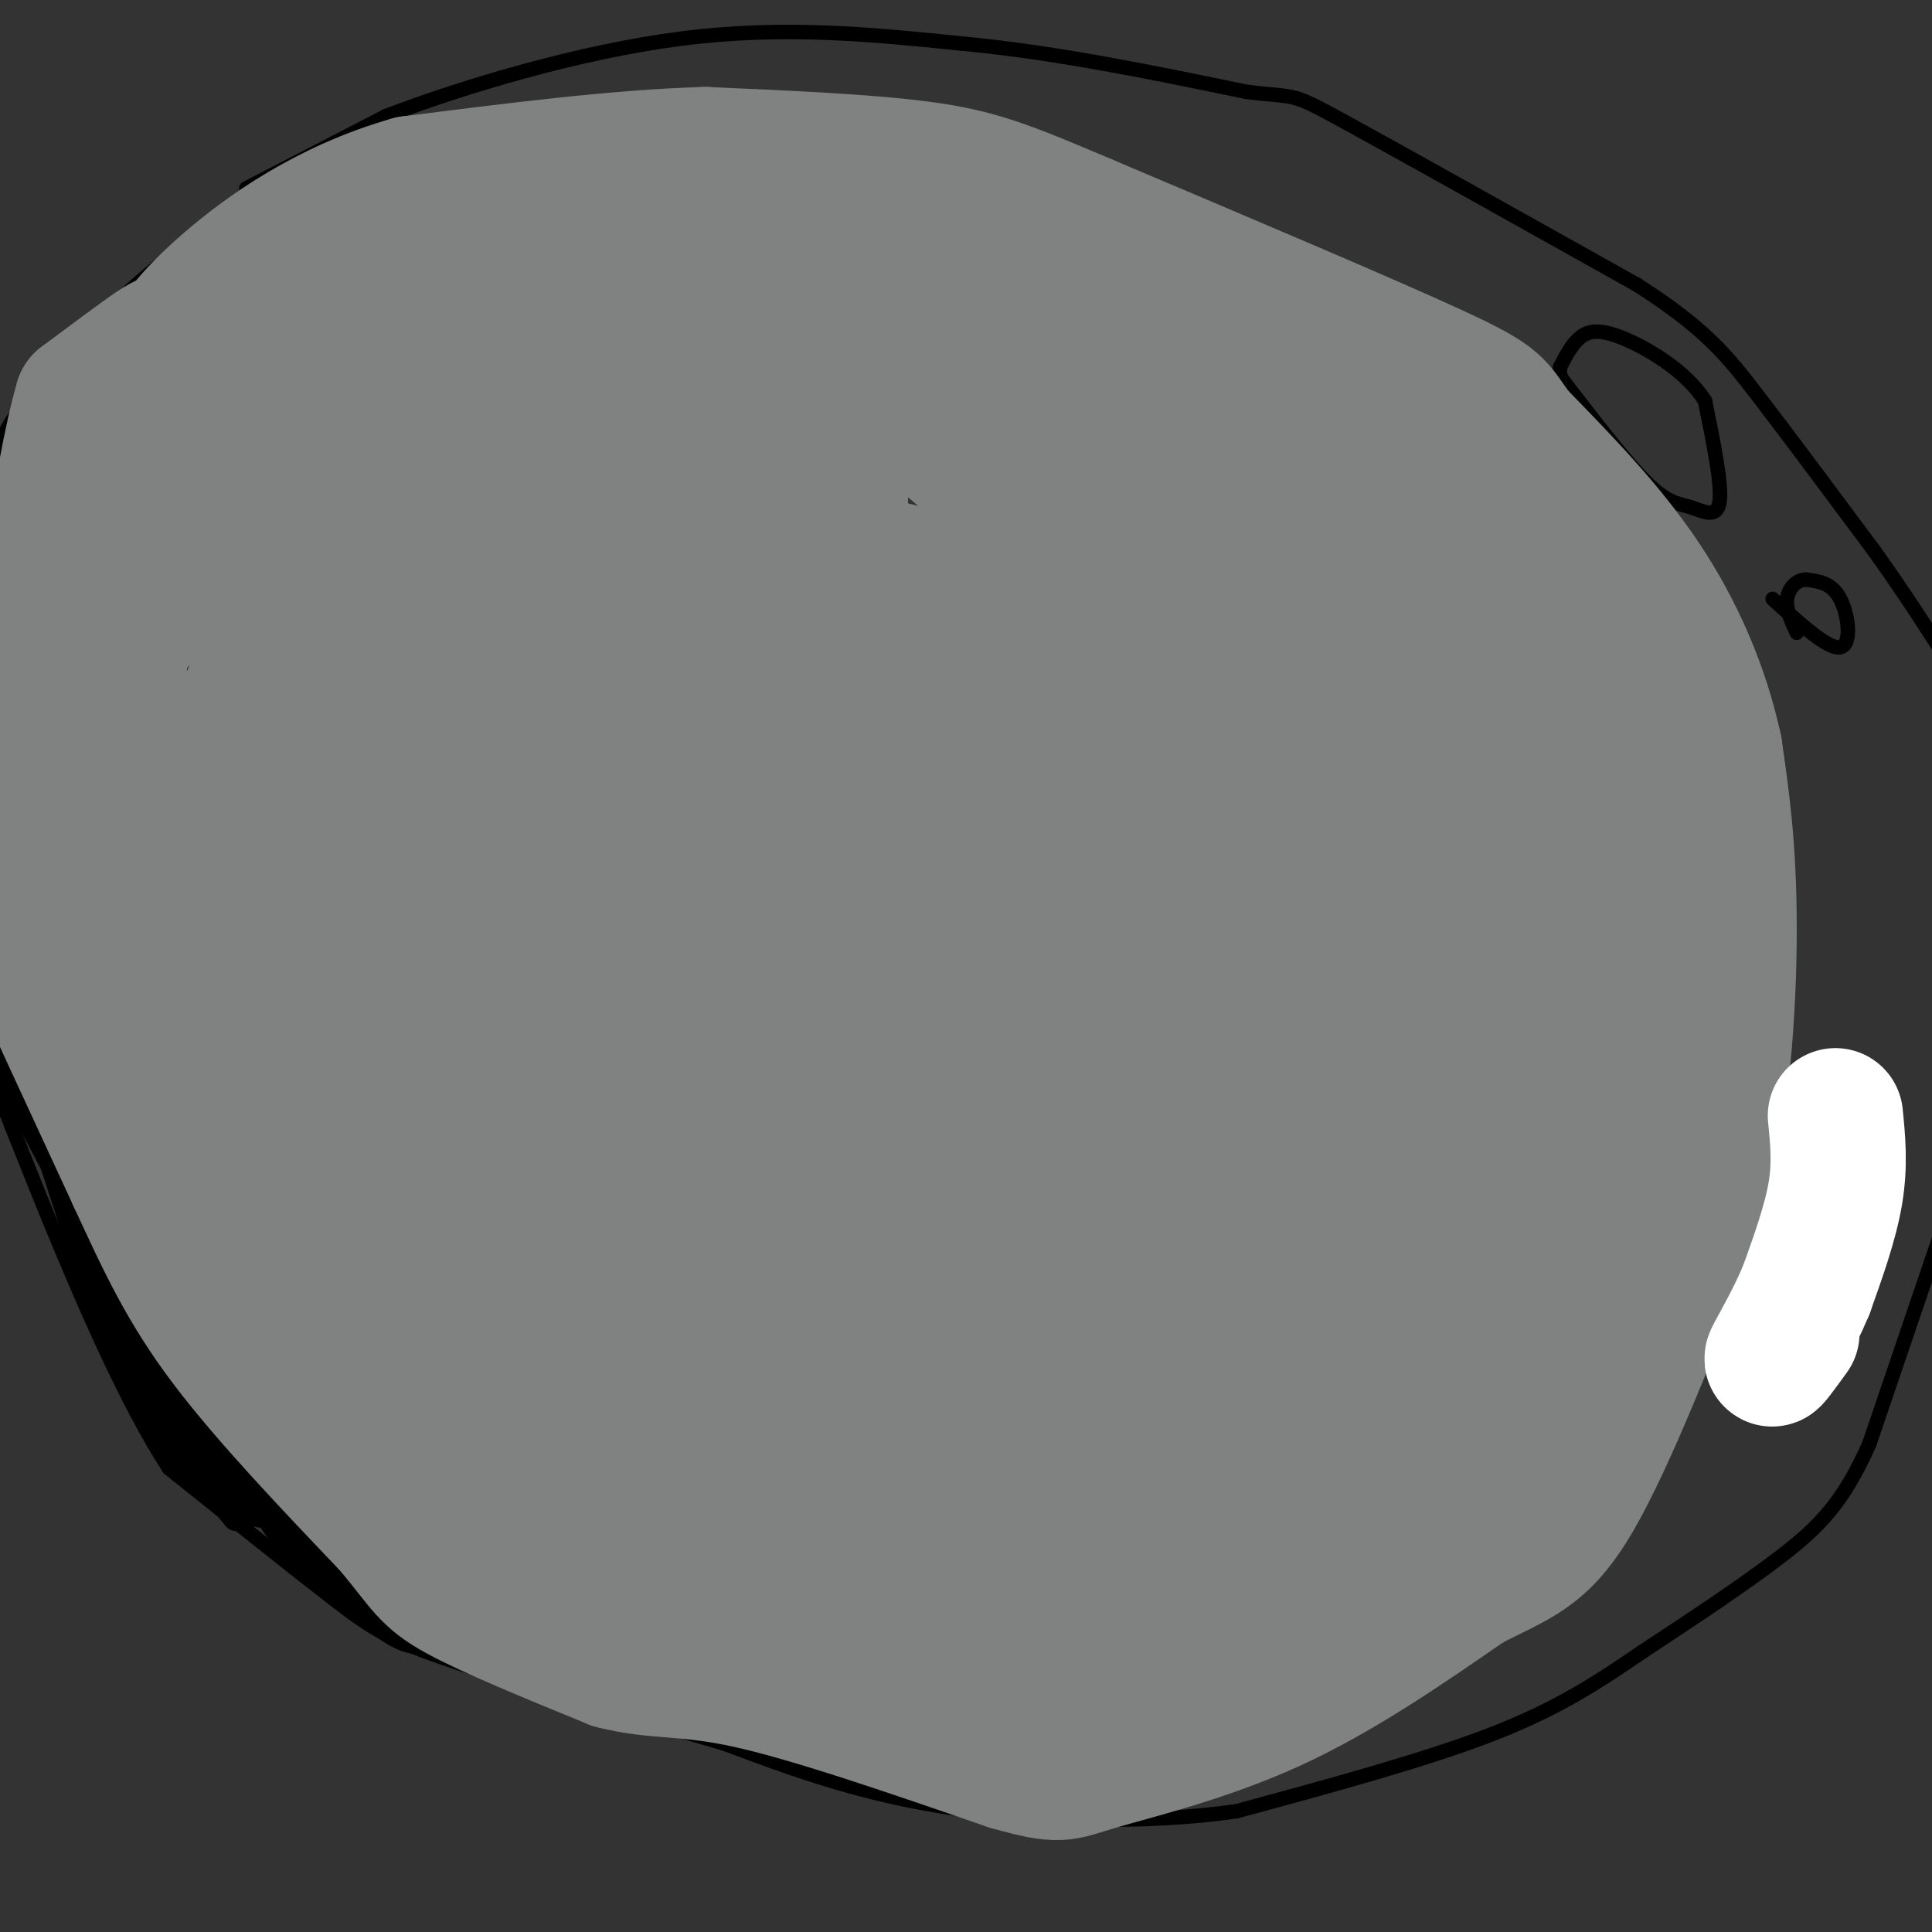 <svg viewBox='0 0 400 400' version='1.1' xmlns='http://www.w3.org/2000/svg' xmlns:xlink='http://www.w3.org/1999/xlink'><rect x="0" y="0" width="400" height="400" fill="#333333" stroke="none"/><g fill='none' stroke='#000000' stroke-width='3' stroke-linecap='round' stroke-linejoin='round'><path d='M51,39c0.000,0.000 29.000,-15.000 29,-15'/><path d='M80,24c15.489,-5.933 39.711,-13.267 61,-16c21.289,-2.733 39.644,-0.867 58,1'/><path d='M199,9c19.500,1.833 39.250,5.917 59,10'/><path d='M258,19c10.911,1.378 8.689,-0.178 20,6c11.311,6.178 36.156,20.089 61,34'/><path d='M339,59c13.978,8.978 18.422,14.422 25,23c6.578,8.578 15.289,20.289 24,32'/><path d='M388,114c6.667,9.333 11.333,16.667 16,24'/><path d='M404,249c0.000,0.000 -17.000,50.000 -17,50'/><path d='M387,299c-5.356,12.000 -10.244,17.000 -18,23c-7.756,6.000 -18.378,13.000 -29,20'/><path d='M340,342c-9.044,6.178 -17.156,11.622 -31,17c-13.844,5.378 -33.422,10.689 -53,16'/><path d='M256,375c-19.800,2.844 -42.800,1.956 -61,-1c-18.200,-2.956 -31.600,-7.978 -45,-13'/><path d='M150,361c-18.548,-5.405 -42.417,-12.417 -56,-17c-13.583,-4.583 -16.881,-6.738 -25,-13c-8.119,-6.262 -21.060,-16.631 -34,-27'/><path d='M35,304c-11.833,-18.167 -24.417,-50.083 -37,-82'/><path d='M0,96c-0.167,-2.583 -0.333,-5.167 4,-11c4.333,-5.833 13.167,-14.917 22,-24'/><path d='M26,61c8.333,-7.667 18.167,-14.833 28,-22'/><path d='M54,39c4.833,-3.833 2.917,-2.417 1,-1'/><path d='M323,78c6.786,8.827 13.571,17.655 18,22c4.429,4.345 6.500,4.208 9,5c2.500,0.792 5.429,2.512 6,-1c0.571,-3.512 -1.214,-12.256 -3,-21'/><path d='M353,83c-3.821,-6.119 -11.875,-10.917 -17,-13c-5.125,-2.083 -7.321,-1.452 -9,0c-1.679,1.452 -2.839,3.726 -4,6'/><path d='M323,76c-0.333,2.000 0.833,4.000 2,6'/><path d='M367,124c5.756,5.244 11.511,10.489 14,10c2.489,-0.489 1.711,-6.711 0,-10c-1.711,-3.289 -4.356,-3.644 -7,-4'/><path d='M374,120c-2.067,-0.044 -3.733,1.844 -4,4c-0.267,2.156 0.867,4.578 2,7'/><path d='M55,40c9.000,-5.333 18.000,-10.667 27,-13c9.000,-2.333 18.000,-1.667 27,-1'/><path d='M109,26c21.667,-0.644 62.333,-1.756 82,-1c19.667,0.756 18.333,3.378 17,6'/><path d='M208,31c11.044,4.356 30.156,12.244 45,21c14.844,8.756 25.422,18.378 36,28'/><path d='M289,80c15.167,13.167 35.083,32.083 55,51'/><path d='M344,131c10.689,10.200 9.911,10.200 11,18c1.089,7.800 4.044,23.400 7,39'/><path d='M362,188c-0.833,16.667 -6.417,38.833 -12,61'/><path d='M350,249c-2.622,13.978 -3.178,18.422 -6,25c-2.822,6.578 -7.911,15.289 -13,24'/><path d='M331,298c-7.833,11.000 -20.917,26.500 -34,42'/><path d='M297,340c-13.333,11.167 -29.667,18.083 -46,25'/><path d='M251,365c-12.833,5.333 -21.917,6.167 -31,7'/><path d='M220,372c-9.333,1.333 -17.167,1.167 -25,1'/><path d='M195,373c-4.500,0.000 -3.250,-0.500 -2,-1'/><path d='M28,272c5.578,11.267 11.156,22.533 14,27c2.844,4.467 2.956,2.133 3,0c0.044,-2.133 0.022,-4.067 0,-6'/><path d='M45,293c-1.667,-4.167 -5.833,-11.583 -10,-19'/><path d='M35,274c-3.167,-3.667 -6.083,-3.333 -9,-3'/><path d='M52,311c3.500,3.583 7.000,7.167 8,7c1.000,-0.167 -0.500,-4.083 -2,-8'/><path d='M58,310c-2.044,-1.689 -6.156,-1.911 -7,-1c-0.844,0.911 1.578,2.956 4,5'/></g>
<g fill='none' stroke='#000000' stroke-width='6' stroke-linecap='round' stroke-linejoin='round'><path d='M11,81c1.000,2.750 2.000,5.500 1,8c-1.000,2.500 -4.000,4.750 -7,7'/><path d='M5,96c-2.422,4.556 -4.978,12.444 -4,11c0.978,-1.444 5.489,-12.222 10,-23'/><path d='M11,84c-0.444,0.022 -6.556,11.578 -9,21c-2.444,9.422 -1.222,16.711 0,24'/><path d='M2,129c-0.167,13.667 -0.583,35.833 -1,58'/><path d='M1,187c-0.774,10.369 -2.208,7.292 0,15c2.208,7.708 8.060,26.202 12,36c3.940,9.798 5.970,10.899 8,12'/><path d='M21,250c8.000,12.667 24.000,38.333 40,64'/><path d='M61,314c7.067,11.422 4.733,7.978 8,9c3.267,1.022 12.133,6.511 21,12'/><path d='M90,335c6.378,3.022 11.822,4.578 12,5c0.178,0.422 -4.911,-0.289 -10,-1'/><path d='M92,339c-3.022,0.289 -5.578,1.511 -10,-1c-4.422,-2.511 -10.711,-8.756 -17,-15'/><path d='M65,323c-4.357,-3.464 -6.750,-4.625 -10,-11c-3.250,-6.375 -7.357,-17.964 -6,-17c1.357,0.964 8.179,14.482 15,28'/><path d='M64,323c-2.644,-2.133 -16.756,-21.467 -20,-26c-3.244,-4.533 4.378,5.733 12,16'/><path d='M56,313c-1.226,1.631 -10.292,-2.292 -16,-7c-5.708,-4.708 -8.060,-10.202 -6,-9c2.060,1.202 8.530,9.101 15,17'/><path d='M49,314c-3.785,-10.400 -20.746,-44.901 -24,-49c-3.254,-4.099 7.201,22.204 11,33c3.799,10.796 0.943,6.085 -3,-3c-3.943,-9.085 -8.971,-22.542 -14,-36'/><path d='M19,259c-3.056,-8.705 -3.695,-12.467 -2,-7c1.695,5.467 5.726,20.164 9,27c3.274,6.836 5.793,5.810 1,-6c-4.793,-11.810 -16.896,-34.405 -29,-57'/><path d='M0,206c0.000,0.000 21.000,65.000 21,65'/></g>
<g fill='none' stroke='#808282' stroke-width='28' stroke-linecap='round' stroke-linejoin='round'><path d='M138,103c-6.554,3.644 -13.108,7.289 -18,12c-4.892,4.711 -8.122,10.489 -11,16c-2.878,5.511 -5.402,10.755 -7,17c-1.598,6.245 -2.268,13.491 -3,17c-0.732,3.509 -1.527,3.280 3,2c4.527,-1.280 14.375,-3.612 19,-10c4.625,-6.388 4.028,-16.832 4,-22c-0.028,-5.168 0.515,-5.062 -5,-12c-5.515,-6.938 -17.086,-20.922 -22,-28c-4.914,-7.078 -3.169,-7.252 -6,-1c-2.831,6.252 -10.237,18.929 -13,29c-2.763,10.071 -0.881,17.535 1,25'/><path d='M80,148c1.318,6.034 4.114,8.618 9,13c4.886,4.382 11.860,10.562 17,13c5.140,2.438 8.444,1.135 11,1c2.556,-0.135 4.364,0.898 6,-5c1.636,-5.898 3.098,-18.727 0,-33c-3.098,-14.273 -10.758,-29.989 -15,-36c-4.242,-6.011 -5.066,-2.316 -11,5c-5.934,7.316 -16.977,18.255 -23,24c-6.023,5.745 -7.025,6.297 -9,13c-1.975,6.703 -4.921,19.556 -5,26c-0.079,6.444 2.711,6.480 8,9c5.289,2.520 13.078,7.525 24,8c10.922,0.475 24.978,-3.578 31,-7c6.022,-3.422 4.011,-6.211 2,-9'/><path d='M125,170c0.528,-5.321 0.846,-14.124 -3,-24c-3.846,-9.876 -11.858,-20.825 -15,-26c-3.142,-5.175 -1.415,-4.576 -6,-6c-4.585,-1.424 -15.483,-4.872 -25,-7c-9.517,-2.128 -17.653,-2.937 -26,0c-8.347,2.937 -16.906,9.619 -21,13c-4.094,3.381 -3.724,3.461 -4,11c-0.276,7.539 -1.199,22.538 1,31c2.199,8.462 7.520,10.387 13,12c5.480,1.613 11.120,2.916 16,2c4.880,-0.916 8.999,-4.050 12,-7c3.001,-2.950 4.885,-5.717 6,-17c1.115,-11.283 1.461,-31.081 -2,-46c-3.461,-14.919 -10.731,-24.960 -18,-35'/><path d='M53,71c-3.750,-5.812 -4.124,-2.843 -8,5c-3.876,7.843 -11.254,20.560 -16,34c-4.746,13.440 -6.860,27.604 -8,35c-1.140,7.396 -1.305,8.023 0,10c1.305,1.977 4.082,5.303 6,7c1.918,1.697 2.978,1.765 8,-1c5.022,-2.765 14.006,-8.361 18,-20c3.994,-11.639 2.997,-29.319 2,-47'/><path d='M55,94c-1.496,-4.282 -6.236,8.512 -16,22c-9.764,13.488 -24.552,27.670 -29,27c-4.448,-0.670 1.443,-16.191 7,-28c5.557,-11.809 10.778,-19.904 16,-28'/><path d='M33,87c2.929,-7.310 2.250,-11.583 2,-14c-0.250,-2.417 -0.071,-2.976 -3,-1c-2.929,1.976 -8.964,6.488 -15,11'/><path d='M17,83c-4.667,16.000 -8.833,50.500 -13,85'/><path d='M4,168c-2.822,16.778 -3.378,16.222 1,26c4.378,9.778 13.689,29.889 23,50'/><path d='M28,244c6.289,13.644 10.511,22.756 19,34c8.489,11.244 21.244,24.622 34,38'/><path d='M81,316c6.978,8.400 7.422,10.400 14,14c6.578,3.600 19.289,8.800 32,14'/><path d='M127,344c8.800,2.311 14.800,1.089 28,4c13.200,2.911 33.600,9.956 54,17'/><path d='M209,365c10.774,3.048 10.708,2.167 18,0c7.292,-2.167 21.940,-5.619 36,-12c14.060,-6.381 27.530,-15.690 41,-25'/><path d='M304,328c10.156,-5.311 15.044,-6.089 22,-18c6.956,-11.911 15.978,-34.956 25,-58'/><path d='M351,252c5.578,-20.711 7.022,-43.489 7,-60c-0.022,-16.511 -1.511,-26.756 -3,-37'/><path d='M355,155c-2.644,-12.200 -7.756,-24.200 -15,-35c-7.244,-10.800 -16.622,-20.400 -26,-30'/><path d='M314,90c-4.622,-6.178 -3.178,-6.622 -17,-13c-13.822,-6.378 -42.911,-18.689 -72,-31'/><path d='M225,46c-16.756,-7.133 -22.644,-9.467 -34,-11c-11.356,-1.533 -28.178,-2.267 -45,-3'/><path d='M146,32c-17.667,0.500 -39.333,3.250 -61,6'/><path d='M85,38c-17.356,4.933 -30.244,14.267 -38,21c-7.756,6.733 -10.378,10.867 -13,15'/><path d='M34,74c2.024,-0.925 13.584,-10.737 17,-15c3.416,-4.263 -1.311,-2.978 12,-4c13.311,-1.022 44.661,-4.352 57,-4c12.339,0.352 5.668,4.386 -16,17c-21.668,12.614 -58.334,33.807 -95,55'/><path d='M9,123c-10.856,3.074 9.505,-16.742 20,-26c10.495,-9.258 11.126,-7.958 16,-8c4.874,-0.042 13.993,-1.424 22,-2c8.007,-0.576 14.904,-0.344 19,7c4.096,7.344 5.392,21.801 8,29c2.608,7.199 6.528,7.139 8,9c1.472,1.861 0.498,5.643 13,1c12.502,-4.643 38.481,-17.712 49,-23c10.519,-5.288 5.577,-2.797 3,-5c-2.577,-2.203 -2.788,-9.102 -3,-16'/><path d='M164,89c-5.601,-4.883 -18.105,-9.091 -27,-13c-8.895,-3.909 -14.181,-7.521 -20,-3c-5.819,4.521 -12.173,17.173 -15,24c-2.827,6.827 -2.129,7.827 0,10c2.129,2.173 5.690,5.519 10,7c4.310,1.481 9.370,1.099 11,-4c1.630,-5.099 -0.171,-14.913 2,-22c2.171,-7.087 8.315,-11.446 -5,-14c-13.315,-2.554 -46.090,-3.301 -62,-2c-15.910,1.301 -14.955,4.651 -14,8'/><path d='M44,80c-1.930,2.185 0.245,3.647 -2,5c-2.245,1.353 -8.909,2.596 5,4c13.909,1.404 48.390,2.967 64,0c15.610,-2.967 12.349,-10.466 20,-12c7.651,-1.534 26.213,2.896 34,-1c7.787,-3.896 4.799,-16.116 5,3c0.201,19.116 3.593,69.570 5,92c1.407,22.430 0.831,16.837 -1,17c-1.831,0.163 -4.915,6.081 -8,12'/><path d='M166,200c-2.856,3.128 -5.997,4.947 -9,2c-3.003,-2.947 -5.870,-10.659 -7,-22c-1.130,-11.341 -0.524,-26.309 0,-35c0.524,-8.691 0.964,-11.104 3,-14c2.036,-2.896 5.666,-6.273 8,-7c2.334,-0.727 3.370,1.197 5,7c1.630,5.803 3.853,15.486 -4,46c-7.853,30.514 -25.782,81.861 -32,105c-6.218,23.139 -0.724,18.070 -4,-4c-3.276,-22.070 -15.321,-61.143 -20,-82c-4.679,-20.857 -1.990,-23.500 1,-25c2.990,-1.500 6.283,-1.857 9,-1c2.717,0.857 4.859,2.929 7,5'/><path d='M123,175c3.465,6.780 8.629,21.231 13,41c4.371,19.769 7.949,44.857 8,47c0.051,2.143 -3.426,-18.661 -12,-42c-8.574,-23.339 -22.245,-49.215 -26,-62c-3.755,-12.785 2.406,-12.478 8,10c5.594,22.478 10.621,67.129 9,82c-1.621,14.871 -9.892,-0.037 -20,-12c-10.108,-11.963 -22.054,-20.982 -34,-30'/><path d='M69,209c-8.229,-7.233 -11.801,-10.314 -16,-14c-4.199,-3.686 -9.026,-7.977 9,17c18.026,24.977 58.904,79.221 56,73c-2.904,-6.221 -49.589,-72.906 -58,-88c-8.411,-15.094 21.454,21.402 38,39c16.546,17.598 19.773,16.299 23,15'/><path d='M121,251c-3.535,-8.060 -23.872,-35.709 -32,-47c-8.128,-11.291 -4.048,-6.225 -15,-8c-10.952,-1.775 -36.938,-10.393 -44,-9c-7.063,1.393 4.798,12.796 9,18c4.202,5.204 0.747,4.209 12,13c11.253,8.791 37.215,27.369 35,24c-2.215,-3.369 -32.608,-28.684 -63,-54'/><path d='M23,188c-9.402,-5.387 -1.408,8.147 17,33c18.408,24.853 47.229,61.025 62,78c14.771,16.975 15.491,14.753 17,13c1.509,-1.753 3.807,-3.036 0,-12c-3.807,-8.964 -13.719,-25.609 -19,-35c-5.281,-9.391 -5.931,-11.530 -16,-21c-10.069,-9.470 -29.557,-26.272 -37,-30c-7.443,-3.728 -2.840,5.619 0,11c2.840,5.381 3.919,6.795 7,14c3.081,7.205 8.166,20.201 31,40c22.834,19.799 63.417,46.399 104,73'/><path d='M189,352c17.006,12.248 7.520,6.367 4,1c-3.520,-5.367 -1.076,-10.220 1,-12c2.076,-1.780 3.783,-0.487 -6,-14c-9.783,-13.513 -31.056,-41.831 -41,-54c-9.944,-12.169 -8.558,-8.190 -12,-5c-3.442,3.190 -11.714,5.592 -15,12c-3.286,6.408 -1.588,16.824 0,23c1.588,6.176 3.067,8.112 8,12c4.933,3.888 13.321,9.727 22,12c8.679,2.273 17.651,0.981 23,0c5.349,-0.981 7.077,-1.652 10,-4c2.923,-2.348 7.041,-6.371 3,-13c-4.041,-6.629 -16.242,-15.862 -29,-23c-12.758,-7.138 -26.074,-12.182 -38,-15c-11.926,-2.818 -22.463,-3.409 -33,-4'/><path d='M86,268c-7.813,-0.355 -10.846,0.758 -17,0c-6.154,-0.758 -15.429,-3.387 0,4c15.429,7.387 55.562,24.789 78,34c22.438,9.211 27.181,10.230 25,5c-2.181,-5.230 -11.286,-16.709 -17,-22c-5.714,-5.291 -8.037,-4.396 -14,-6c-5.963,-1.604 -15.568,-5.708 -30,-9c-14.432,-3.292 -33.693,-5.771 -37,-2c-3.307,3.771 9.341,13.792 17,19c7.659,5.208 10.330,5.604 13,6'/><path d='M104,297c21.566,7.575 68.980,23.513 90,22c21.020,-1.513 15.646,-20.477 18,-28c2.354,-7.523 12.435,-3.604 17,-2c4.565,1.604 3.614,0.893 -1,8c-4.614,7.107 -12.890,22.030 -20,31c-7.110,8.970 -13.055,11.985 -19,15'/><path d='M189,343c8.883,1.921 40.590,-0.778 62,-8c21.410,-7.222 32.522,-18.967 28,-18c-4.522,0.967 -24.679,14.645 -36,21c-11.321,6.355 -13.806,5.387 -19,5c-5.194,-0.387 -13.097,-0.194 -21,0'/><path d='M203,343c-5.886,-2.166 -10.102,-7.580 -13,-12c-2.898,-4.420 -4.478,-7.845 -6,-12c-1.522,-4.155 -2.986,-9.041 -1,-15c1.986,-5.959 7.424,-12.991 12,-17c4.576,-4.009 8.292,-4.995 15,-5c6.708,-0.005 16.408,0.973 20,3c3.592,2.027 1.077,5.105 -1,8c-2.077,2.895 -3.715,5.606 -7,9c-3.285,3.394 -8.218,7.470 -14,11c-5.782,3.530 -12.414,6.515 -16,6c-3.586,-0.515 -4.126,-4.530 -5,-7c-0.874,-2.470 -2.081,-3.396 0,-5c2.081,-1.604 7.452,-3.887 13,-5c5.548,-1.113 11.274,-1.057 17,-1'/><path d='M217,301c21.690,3.357 67.417,12.250 62,15c-5.417,2.750 -61.976,-0.643 -78,-2c-16.024,-1.357 8.488,-0.679 33,0'/><path d='M234,314c3.629,1.260 -3.798,4.408 -9,6c-5.202,1.592 -8.179,1.626 -18,0c-9.821,-1.626 -26.486,-4.914 -39,-10c-12.514,-5.086 -20.877,-11.972 -27,-17c-6.123,-5.028 -10.006,-8.198 -18,-21c-7.994,-12.802 -20.098,-35.234 -20,-44c0.098,-8.766 12.398,-3.865 17,-2c4.602,1.865 1.507,0.693 19,8c17.493,7.307 55.575,23.093 86,38c30.425,14.907 53.194,28.934 61,35c7.806,6.066 0.649,4.172 -6,-1c-6.649,-5.172 -12.790,-13.623 -36,-30c-23.210,-16.377 -63.489,-40.679 -81,-52c-17.511,-11.321 -12.256,-9.660 -7,-8'/><path d='M156,216c-3.143,-5.222 -7.499,-14.276 -2,-3c5.499,11.276 20.855,42.881 16,42c-4.855,-0.881 -29.921,-34.249 -41,-55c-11.079,-20.751 -8.170,-28.886 8,6c16.170,34.886 45.602,112.794 58,136c12.398,23.206 7.761,-8.291 7,-32c-0.761,-23.709 2.354,-39.631 1,-52c-1.354,-12.369 -7.177,-21.184 -13,-30'/><path d='M190,228c-2.630,-8.294 -2.705,-14.028 -8,-4c-5.295,10.028 -15.809,35.817 -17,32c-1.191,-3.817 6.940,-37.242 10,-59c3.060,-21.758 1.049,-31.850 0,-41c-1.049,-9.150 -1.137,-17.360 4,-4c5.137,13.360 15.498,48.289 20,67c4.502,18.711 3.143,21.203 0,23c-3.143,1.797 -8.072,2.898 -13,4'/><path d='M186,246c-3.580,1.590 -6.031,3.564 -8,-4c-1.969,-7.564 -3.456,-24.667 -2,-14c1.456,10.667 5.853,49.103 6,59c0.147,9.897 -3.958,-8.744 -6,-45c-2.042,-36.256 -2.021,-90.128 -2,-144'/><path d='M174,98c-0.715,-24.679 -1.501,-14.378 -5,-13c-3.499,1.378 -9.711,-6.167 -12,-13c-2.289,-6.833 -0.654,-12.952 -4,-15c-3.346,-2.048 -11.673,-0.024 -20,2'/><path d='M133,59c-7.190,2.512 -15.167,7.792 -8,0c7.167,-7.792 29.476,-28.655 46,-24c16.524,4.655 27.262,34.827 38,65'/><path d='M209,100c2.974,6.943 -8.590,-8.200 -31,-20c-22.410,-11.800 -55.667,-20.256 -55,-23c0.667,-2.744 35.256,0.223 55,-1c19.744,-1.223 24.641,-6.635 30,-8c5.359,-1.365 11.179,1.318 17,4'/><path d='M225,52c4.167,0.893 6.083,1.125 21,13c14.917,11.875 42.833,35.393 38,37c-4.833,1.607 -42.417,-18.696 -80,-39'/><path d='M204,63c-21.012,-6.869 -33.542,-4.542 -29,-4c4.542,0.542 26.155,-0.702 48,5c21.845,5.702 43.923,18.351 66,31'/><path d='M289,95c16.000,7.489 23.000,10.711 30,21c7.000,10.289 14.000,27.644 21,45'/><path d='M340,161c4.129,9.057 3.952,9.201 4,16c0.048,6.799 0.321,20.254 0,29c-0.321,8.746 -1.234,12.785 -5,23c-3.766,10.215 -10.383,26.608 -17,43'/><path d='M322,272c-4.400,13.169 -6.901,24.592 -17,36c-10.099,11.408 -27.796,22.802 -29,21c-1.204,-1.802 14.085,-16.801 21,-25c6.915,-8.199 5.458,-9.600 4,-11'/><path d='M301,293c-0.381,-9.690 -3.333,-28.417 1,-47c4.333,-18.583 15.952,-37.024 21,-49c5.048,-11.976 3.524,-17.488 2,-23'/><path d='M325,174c-0.938,-12.759 -4.282,-33.156 -7,-43c-2.718,-9.844 -4.811,-9.133 -9,-11c-4.189,-1.867 -10.474,-6.310 -13,-6c-2.526,0.310 -1.293,5.374 2,14c3.293,8.626 8.647,20.813 14,33'/><path d='M312,161c4.316,12.969 8.108,28.892 10,38c1.892,9.108 1.886,11.400 0,15c-1.886,3.600 -5.652,8.509 -7,20c-1.348,11.491 -0.278,29.565 -1,38c-0.722,8.435 -3.235,7.230 -5,7c-1.765,-0.230 -2.783,0.515 -5,-1c-2.217,-1.515 -5.633,-5.290 -7,-18c-1.367,-12.710 -0.683,-34.355 0,-56'/><path d='M297,204c-0.589,-16.674 -2.062,-30.360 -4,-39c-1.938,-8.640 -4.340,-12.233 -7,-17c-2.660,-4.767 -5.578,-10.707 -9,-12c-3.422,-1.293 -7.348,2.059 -11,-4c-3.652,-6.059 -7.030,-21.531 -13,-32c-5.970,-10.469 -14.530,-15.934 -11,-15c3.530,0.934 19.152,8.267 29,17c9.848,8.733 13.924,18.867 18,29'/><path d='M289,131c8.056,9.568 19.197,18.989 10,17c-9.197,-1.989 -38.733,-15.389 -61,-29c-22.267,-13.611 -37.264,-27.434 -38,-30c-0.736,-2.566 12.790,6.124 21,13c8.210,6.876 11.105,11.938 14,17'/><path d='M235,119c-7.886,-4.017 -34.601,-22.558 -39,-28c-4.399,-5.442 13.517,2.216 29,13c15.483,10.784 28.531,24.695 40,34c11.469,9.305 21.357,14.005 6,10c-15.357,-4.005 -55.959,-16.716 -65,-20c-9.041,-3.284 13.480,2.858 36,9'/><path d='M242,137c11.320,4.543 21.619,11.400 25,12c3.381,0.600 -0.156,-5.056 -21,-13c-20.844,-7.944 -58.997,-18.177 -70,-20c-11.003,-1.823 5.142,4.765 18,9c12.858,4.235 22.429,6.118 32,8'/><path d='M226,133c9.407,2.734 16.923,5.568 35,20c18.077,14.432 46.713,40.463 58,46c11.287,5.537 5.225,-9.418 -22,-23c-27.225,-13.582 -75.612,-25.791 -124,-38'/><path d='M173,138c-24.872,-5.869 -25.051,-1.542 -25,-2c0.051,-0.458 0.333,-5.700 47,21c46.667,26.700 139.718,85.342 166,97c26.282,11.658 -14.205,-23.669 -43,-46c-28.795,-22.331 -45.897,-31.665 -63,-41'/><path d='M255,167c-10.139,-6.586 -3.985,-2.550 -4,0c-0.015,2.550 -6.199,3.614 0,13c6.199,9.386 24.783,27.095 28,30c3.217,2.905 -8.931,-8.993 -15,-17c-6.069,-8.007 -6.060,-12.123 -6,-15c0.060,-2.877 0.171,-4.513 3,0c2.829,4.513 8.377,15.177 13,26c4.623,10.823 8.321,21.807 10,29c1.679,7.193 1.340,10.597 1,14'/><path d='M285,247c-1.449,3.374 -5.571,4.810 -9,15c-3.429,10.190 -6.167,29.133 -4,28c2.167,-1.133 9.237,-22.344 13,-35c3.763,-12.656 4.218,-16.759 -2,-25c-6.218,-8.241 -19.109,-20.621 -32,-33'/><path d='M251,197c-5.781,-2.726 -4.233,6.961 2,28c6.233,21.039 17.150,53.432 13,50c-4.150,-3.432 -23.369,-42.688 -31,-62c-7.631,-19.313 -3.674,-18.682 -1,-17c2.674,1.682 4.066,4.414 6,20c1.934,15.586 4.410,44.024 4,53c-0.410,8.976 -3.705,-1.512 -7,-12'/><path d='M237,257c-6.981,-12.785 -20.933,-38.746 -29,-58c-8.067,-19.254 -10.249,-31.799 -1,-12c9.249,19.799 29.928,71.943 28,72c-1.928,0.057 -26.464,-51.971 -51,-104'/></g>
<g fill='none' stroke='#ffffff' stroke-width='28' stroke-linecap='round' stroke-linejoin='round'><path d='M380,231c0.500,5.000 1.000,10.000 0,16c-1.000,6.000 -3.500,13.000 -6,20'/><path d='M374,267c-2.667,6.444 -6.333,12.556 -7,14c-0.667,1.444 1.667,-1.778 4,-5'/></g>
</svg>
